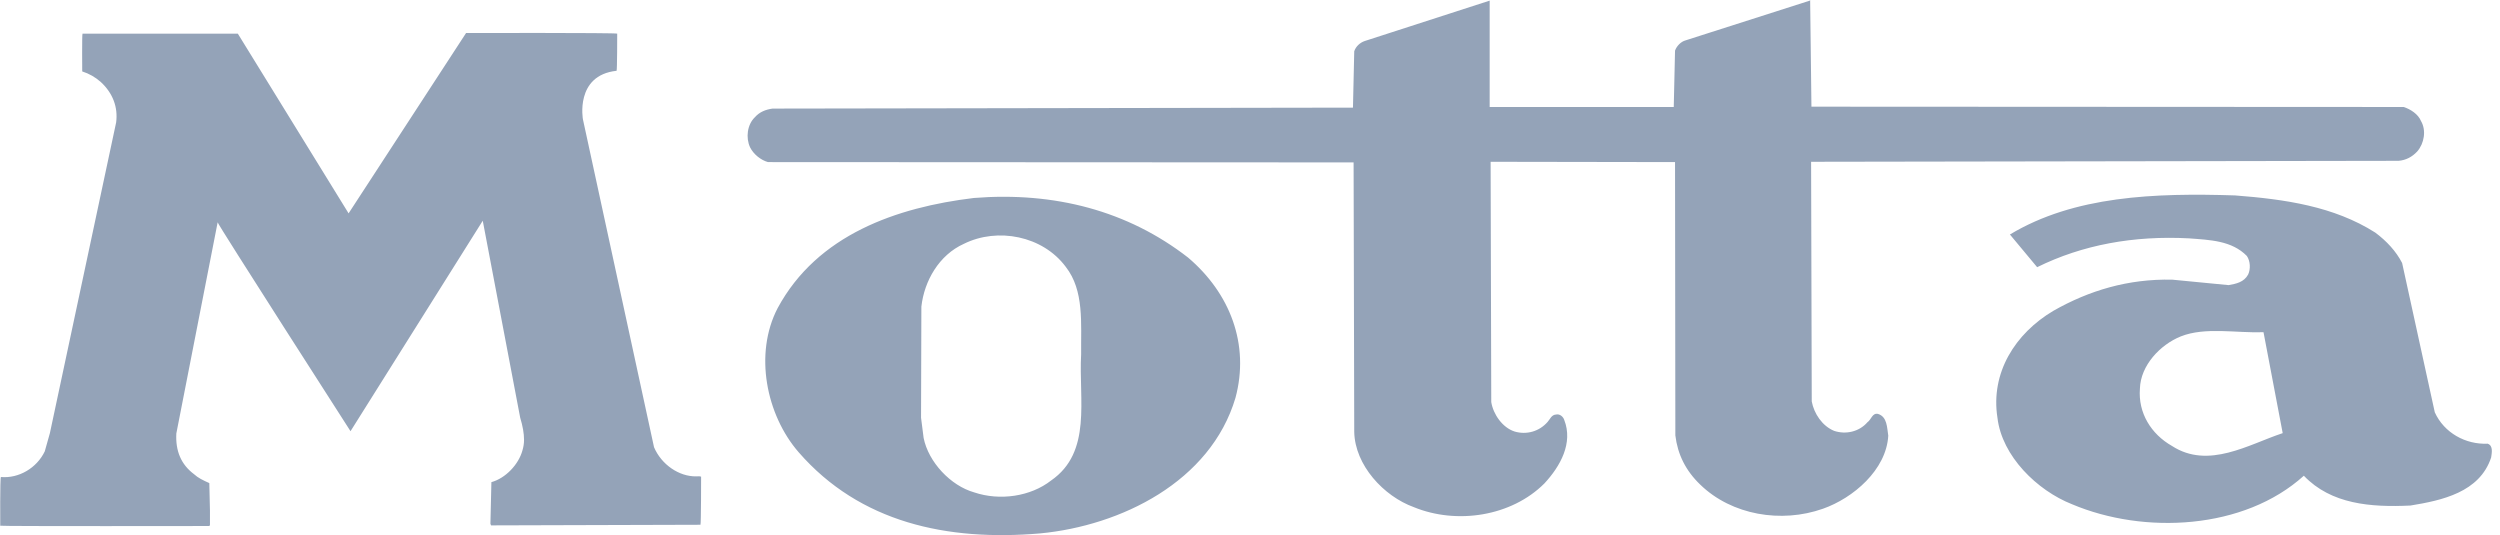 <svg width="299" height="64" viewBox="0 0 299 64" fill="none" xmlns="http://www.w3.org/2000/svg">
<path fill-rule="evenodd" clip-rule="evenodd" d="M83.277 56.974C81.209 57.012 79.102 55.556 78.222 53.487L69.722 14.29C69.722 14.329 68.726 9.004 73.743 8.466C73.818 8.391 73.818 4.023 73.818 4.023C73.704 3.907 55.744 3.947 55.744 3.947L41.692 25.518L28.443 4.023H9.871C9.795 4.098 9.834 8.542 9.834 8.542C10.677 8.813 11.403 9.232 12.055 9.808C13.51 11.149 14.123 12.834 13.892 14.636L5.967 51.803L5.353 53.986C4.395 55.977 2.251 57.242 0.107 57.051C-0.007 57.165 0.03 62.875 0.03 62.875C0.107 62.952 25.034 62.912 25.034 62.912L25.111 62.798V61.075L25.034 57.778C24.268 57.433 23.696 57.165 23.197 56.706C21.666 55.556 20.976 53.948 21.09 51.84L26.031 26.59C25.953 26.704 41.922 51.572 41.922 51.572L57.737 26.399L62.216 49.962C62.521 50.959 62.675 51.84 62.675 52.606C62.675 53.066 62.599 53.487 62.484 53.871C62.026 55.556 60.454 57.205 58.771 57.664L58.654 62.644L58.731 62.836L83.775 62.761C83.852 62.684 83.852 57.011 83.852 57.011C83.735 56.937 83.277 56.974 83.277 56.974ZM297.52 53.066C294.877 53.182 292.312 51.763 291.201 49.312L287.294 31.456C286.568 30.037 285.418 28.812 284.079 27.815C279.139 24.675 273.279 23.831 267.308 23.372C257.734 23.065 248.084 23.41 240.387 28.046L243.642 31.955C249.081 29.271 255.206 28.16 261.792 28.507C264.321 28.698 266.923 28.775 268.723 30.613C269.144 31.225 269.184 32.183 268.877 32.835C268.378 33.755 267.422 33.947 266.542 34.1L259.801 33.448C254.517 33.334 249.847 34.75 245.595 37.166C241 39.885 238.052 44.597 238.895 49.962C239.431 54.561 243.642 58.661 247.816 60.308C256.433 63.947 268.378 63.373 275.54 56.897C278.794 60.308 283.541 60.69 288.291 60.462C292.043 59.849 296.563 58.889 297.941 54.715C298.018 54.176 298.209 53.296 297.52 53.066ZM259.764 53.333C257.273 51.917 255.704 49.387 255.934 46.475C256.011 43.717 258.346 41.227 260.835 40.229C263.746 39.081 267.422 39.847 270.716 39.733L273.011 51.803C268.953 53.142 264.129 56.171 259.764 53.333ZM142.092 30.804C134.893 25.211 126.126 22.911 116.476 23.678C107.287 24.789 97.751 28.046 93.003 36.858C90.171 42.301 91.626 49.617 95.529 54.1C102.845 62.491 113.259 64.753 124.403 63.795C134.051 62.875 144.774 57.627 147.761 47.586C149.484 41.189 147.109 35.057 142.092 30.804ZM125.705 57.473C123.253 59.388 119.577 59.923 116.513 58.889C113.68 58.086 111.037 55.25 110.465 52.376L110.157 49.962L110.197 36.668C110.541 33.602 112.301 30.499 115.288 29.157C119.309 27.165 124.708 28.2 127.465 31.915C129.686 34.75 129.267 38.659 129.304 42.377C128.996 47.78 130.645 54.062 125.705 57.473ZM224.612 49.504C223.923 49.35 223.807 50.193 223.348 50.498C222.351 51.649 220.745 51.994 219.365 51.532C217.949 50.959 216.953 49.464 216.685 48.008L216.608 19.35L286.873 19.233C287.756 19.156 288.482 18.774 289.094 18.122C289.937 17.164 290.205 15.594 289.555 14.483C289.211 13.64 288.291 13.064 287.487 12.796L216.648 12.759L216.494 0L216.454 0.075L201.599 4.827C201.024 4.981 200.525 5.517 200.334 6.052L200.181 12.796H178.164V0.075L163.229 4.904C162.656 5.095 162.158 5.554 161.967 6.129L161.814 12.873L92.391 12.987C91.586 13.104 90.859 13.372 90.284 14.021C89.365 14.905 89.174 16.475 89.71 17.623C90.131 18.466 91.011 19.156 91.853 19.387L161.89 19.424L161.967 51.649C162.044 55.632 165.49 59.35 169.089 60.653C174.22 62.761 180.766 61.764 184.711 57.818C186.627 55.749 188.159 52.988 187.085 50.23C186.971 49.848 186.549 49.464 186.091 49.58C185.553 49.617 185.402 50.116 185.094 50.461C184.098 51.609 182.566 52.031 181.151 51.61C179.696 51.151 178.585 49.541 178.355 48.084L178.278 19.35L200.334 19.387L200.372 52.071C200.642 54.33 201.599 56.285 203.359 57.971C207.111 61.61 213.048 62.607 218.026 60.844C221.625 59.579 225.606 56.208 225.837 52.108C225.683 51.151 225.723 49.848 224.612 49.504Z" fill="#94A3B8"/>
</svg>
